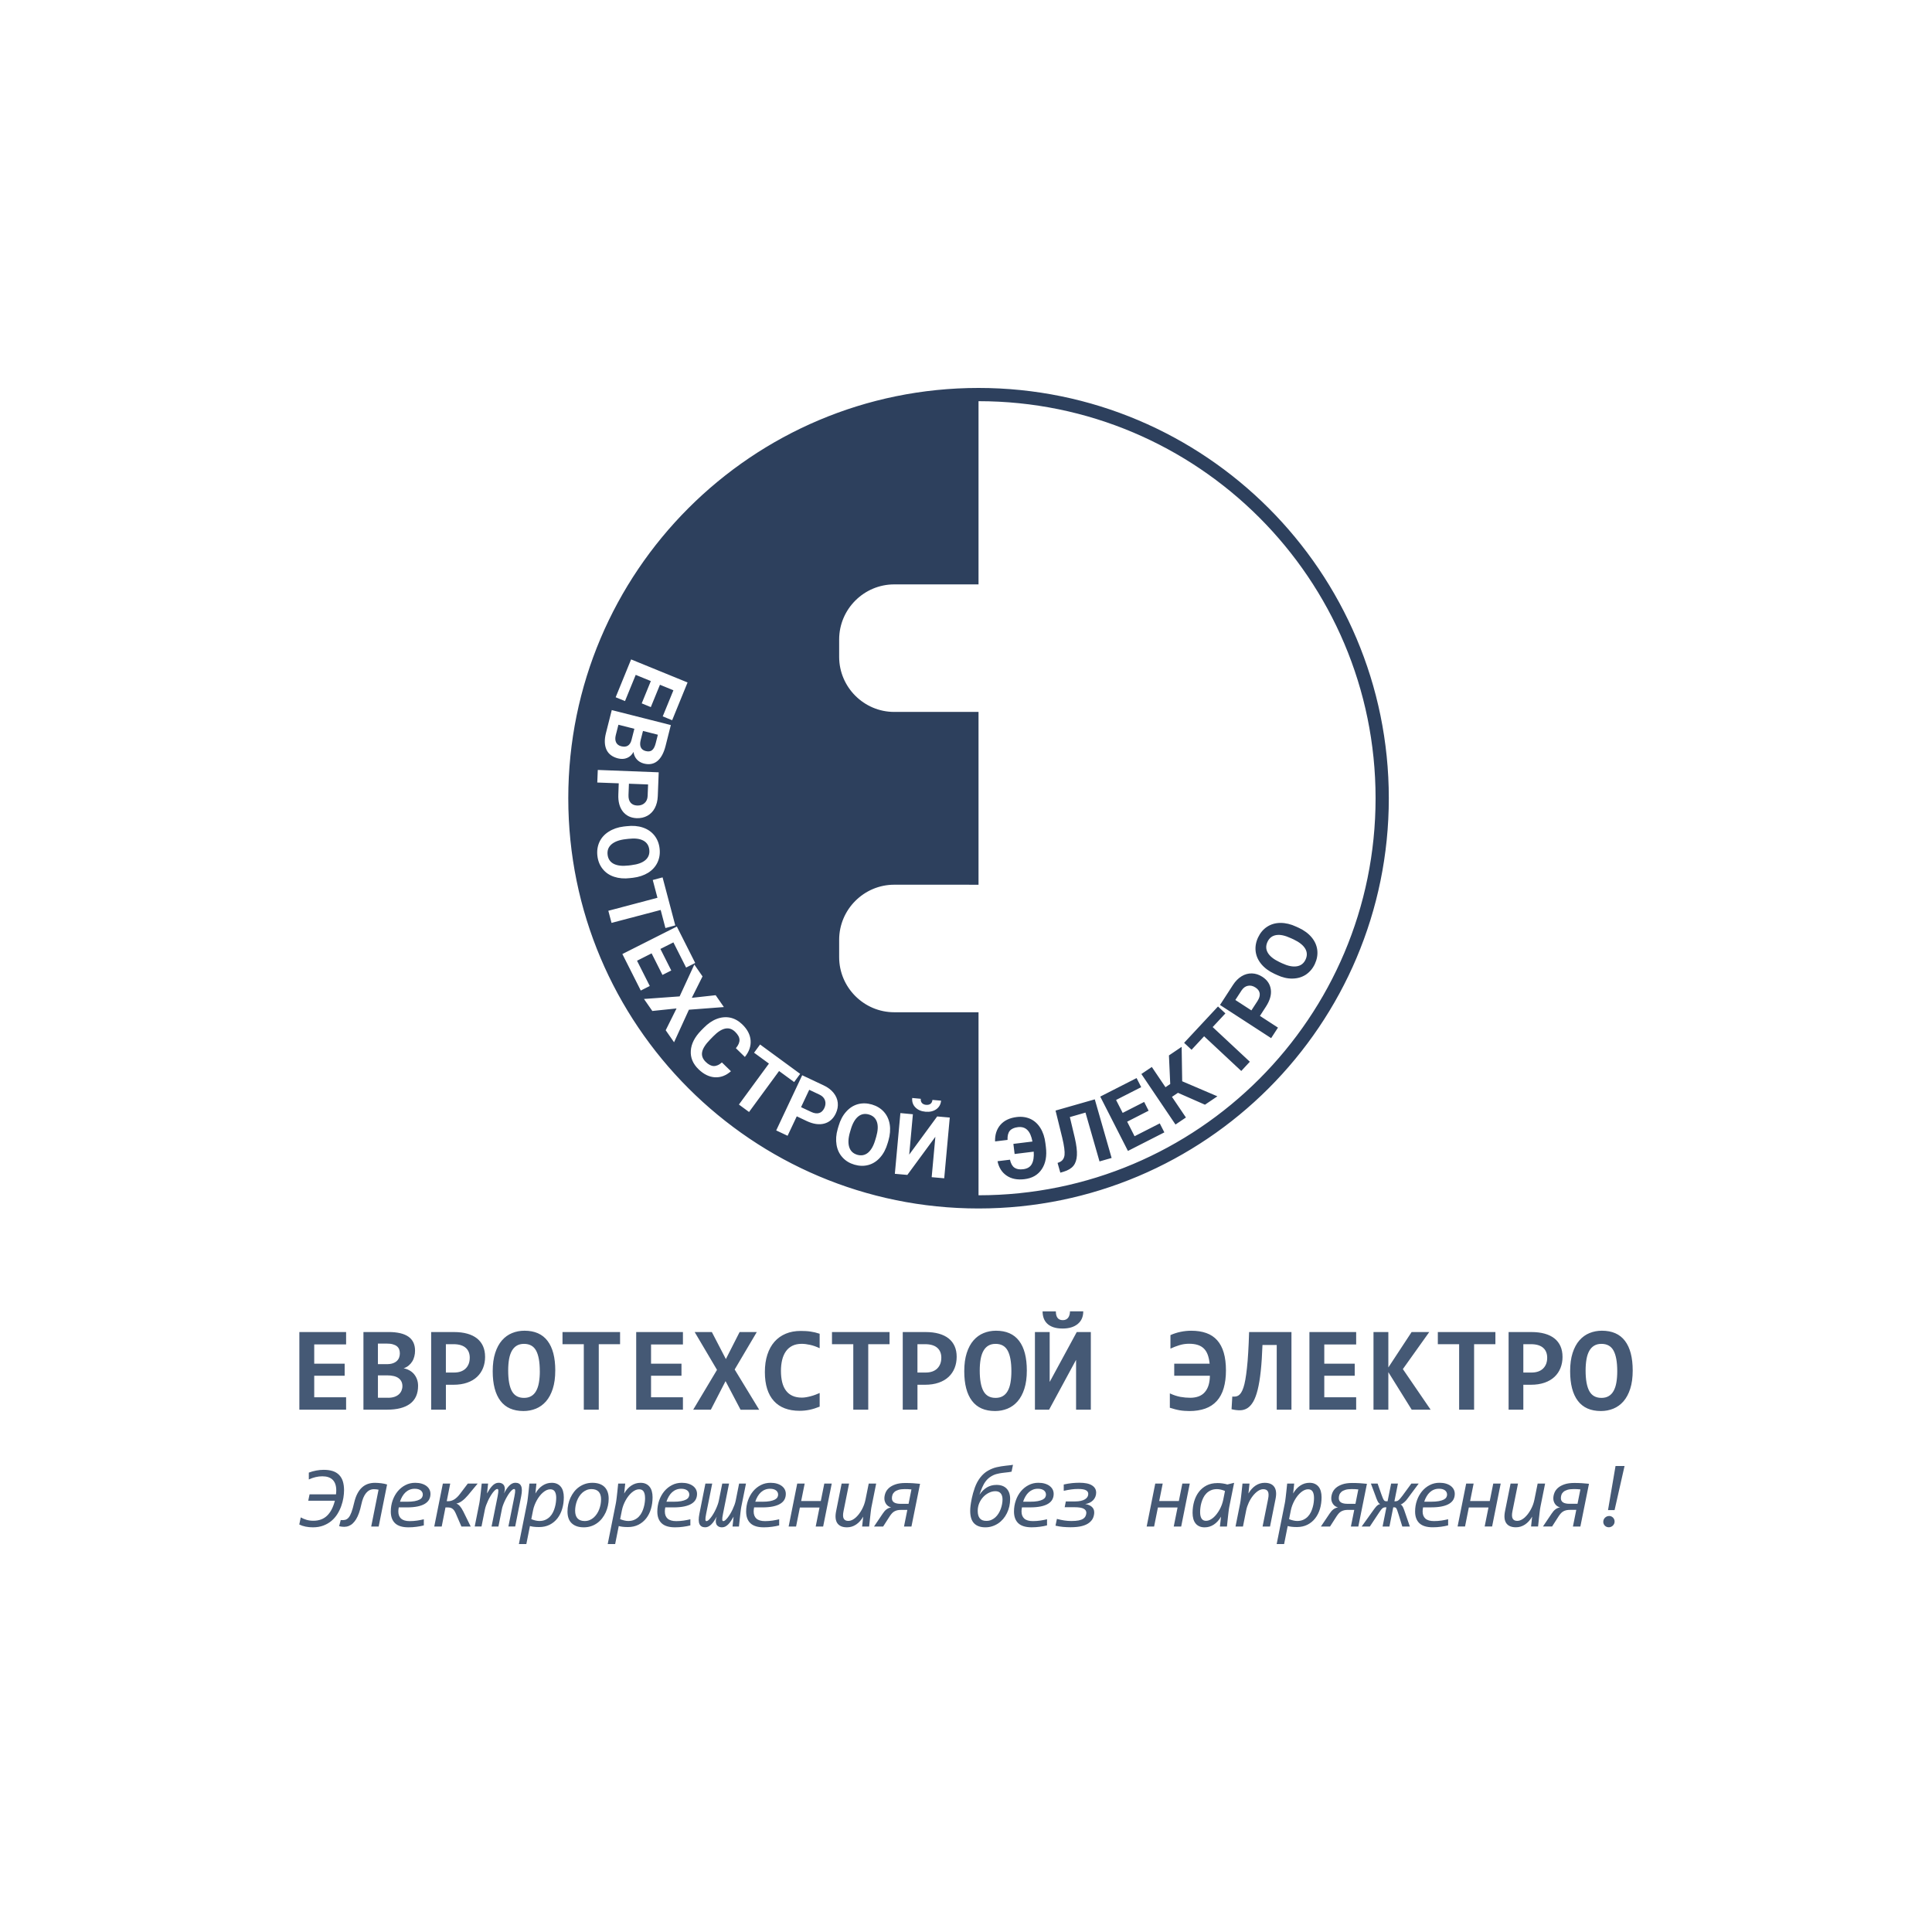<svg width="200" height="200" viewBox="0 0 200 200" fill="none" xmlns="http://www.w3.org/2000/svg">
<path fill-rule="evenodd" clip-rule="evenodd" d="M30.99 145.931V137.891H35.829V139.175H32.528V141.166H35.679V142.414H32.528V144.644H35.829V145.929H30.99V145.931ZM37.623 145.931V137.891H40.221C41.136 137.891 41.821 138.05 42.278 138.37C42.736 138.691 42.965 139.173 42.965 139.823C42.965 140.024 42.942 140.22 42.893 140.409C42.847 140.6 42.775 140.777 42.675 140.937C42.576 141.096 42.455 141.236 42.306 141.361C42.158 141.484 41.984 141.579 41.782 141.649C41.984 141.682 42.175 141.748 42.354 141.844C42.537 141.941 42.697 142.064 42.833 142.217C42.969 142.373 43.078 142.554 43.158 142.762C43.238 142.971 43.279 143.204 43.279 143.461C43.279 144.282 43.004 144.897 42.456 145.312C41.905 145.722 41.111 145.929 40.073 145.929H37.619V145.931H37.623ZM41.391 140.086C41.391 139.932 41.366 139.796 41.317 139.672C41.266 139.549 41.188 139.444 41.08 139.358C40.971 139.273 40.828 139.205 40.659 139.16C40.49 139.111 40.283 139.088 40.04 139.088H39.122V141.217H40.04C40.287 141.217 40.496 141.188 40.667 141.127C40.836 141.069 40.978 140.987 41.087 140.882C41.196 140.777 41.274 140.656 41.321 140.522C41.37 140.386 41.393 140.242 41.393 140.086H41.391ZM40.184 144.697C40.425 144.697 40.638 144.666 40.821 144.605C41.004 144.545 41.157 144.457 41.28 144.35C41.404 144.241 41.496 144.113 41.562 143.963C41.624 143.815 41.657 143.659 41.657 143.49C41.657 143.142 41.527 142.869 41.266 142.673C41.004 142.476 40.605 142.377 40.067 142.377H39.123V144.695H40.184V144.697ZM50.217 140.45C50.217 140.871 50.147 141.256 50.007 141.612C49.869 141.964 49.66 142.272 49.386 142.531C49.111 142.79 48.769 142.992 48.358 143.134C47.948 143.278 47.471 143.35 46.928 143.35H46.159V145.933H44.633V137.893H46.99C47.514 137.893 47.973 137.949 48.372 138.062C48.773 138.173 49.11 138.34 49.382 138.555C49.654 138.772 49.861 139.039 50.003 139.358C50.143 139.676 50.215 140.039 50.215 140.448L50.217 140.45ZM48.629 140.555C48.629 140.343 48.596 140.15 48.528 139.977C48.458 139.802 48.358 139.654 48.218 139.532C48.082 139.409 47.907 139.315 47.697 139.249C47.486 139.185 47.239 139.15 46.951 139.15H46.157V142.085H47.002C47.265 142.085 47.494 142.05 47.697 141.978C47.899 141.906 48.068 141.803 48.205 141.668C48.343 141.532 48.446 141.371 48.52 141.184C48.592 140.995 48.627 140.785 48.627 140.551L48.629 140.555ZM57.48 141.875C57.48 142.607 57.395 143.235 57.223 143.765C57.054 144.292 56.821 144.726 56.523 145.069C56.225 145.409 55.877 145.66 55.478 145.824C55.077 145.987 54.651 146.069 54.195 146.069C53.134 146.069 52.338 145.719 51.805 145.014C51.272 144.311 51.005 143.288 51.005 141.949C51.005 141.217 51.091 140.588 51.262 140.059C51.431 139.53 51.665 139.098 51.963 138.755C52.261 138.414 52.609 138.163 53.01 138C53.411 137.836 53.839 137.755 54.292 137.755C55.353 137.755 56.149 138.105 56.682 138.808C57.216 139.508 57.482 140.532 57.482 141.877L57.48 141.875ZM55.88 141.951C55.88 140.997 55.752 140.285 55.499 139.818C55.244 139.349 54.828 139.117 54.244 139.117C53.952 139.117 53.705 139.177 53.498 139.3C53.292 139.421 53.125 139.598 52.99 139.831C52.858 140.067 52.759 140.355 52.698 140.697C52.638 141.04 52.607 141.433 52.607 141.875C52.607 142.828 52.735 143.541 52.99 144.008C53.247 144.475 53.666 144.708 54.244 144.708C54.536 144.708 54.787 144.648 54.991 144.526C55.199 144.407 55.369 144.228 55.499 143.994C55.631 143.759 55.729 143.471 55.789 143.126C55.849 142.786 55.883 142.392 55.883 141.949L55.88 141.951ZM61.984 139.152V145.931H60.435V139.152H58.23V137.893H64.189V139.152H61.984ZM65.859 145.933V137.893H70.697V139.177H67.396V141.168H70.547V142.416H67.396V144.646H70.697V145.931H65.859V145.933ZM76.662 145.933L75.109 142.974L73.585 145.933H71.758L74.224 141.807L71.913 137.895H73.692L75.142 140.69L76.563 137.895H78.342L76.053 141.768L78.591 145.935H76.664L76.662 145.933ZM84.848 145.617C84.49 145.761 84.147 145.868 83.813 145.94C83.476 146.009 83.13 146.046 82.77 146.046C82.192 146.046 81.68 145.96 81.236 145.789C80.792 145.619 80.415 145.366 80.111 145.028C79.803 144.691 79.574 144.273 79.416 143.776C79.259 143.278 79.179 142.7 79.179 142.036C79.179 141.361 79.264 140.758 79.438 140.23C79.609 139.703 79.856 139.257 80.175 138.895C80.496 138.531 80.886 138.255 81.341 138.064C81.798 137.873 82.314 137.778 82.882 137.778C83.067 137.778 83.239 137.782 83.4 137.792C83.564 137.799 83.721 137.815 83.877 137.838C84.035 137.862 84.192 137.891 84.352 137.926C84.511 137.965 84.677 138.012 84.85 138.068V139.567C84.502 139.403 84.169 139.286 83.856 139.218C83.54 139.148 83.252 139.113 82.993 139.113C82.612 139.113 82.287 139.183 82.016 139.319C81.746 139.458 81.524 139.648 81.349 139.899C81.178 140.147 81.049 140.442 80.967 140.785C80.886 141.127 80.843 141.503 80.843 141.912C80.843 142.348 80.886 142.735 80.969 143.079C81.053 143.422 81.183 143.712 81.361 143.949C81.538 144.189 81.761 144.37 82.036 144.494C82.308 144.619 82.637 144.681 83.013 144.681C83.147 144.681 83.295 144.668 83.453 144.64C83.61 144.613 83.77 144.58 83.931 144.535C84.095 144.492 84.254 144.44 84.412 144.382C84.57 144.323 84.718 144.263 84.852 144.201V145.612L84.848 145.617ZM89.881 139.152V145.931H88.332V139.152H86.127V137.893H92.086V139.152H89.881ZM99.034 140.45C99.034 140.871 98.964 141.256 98.824 141.612C98.686 141.964 98.478 142.272 98.203 142.531C97.929 142.79 97.586 142.992 97.175 143.134C96.763 143.278 96.286 143.35 95.745 143.35H94.976V145.933H93.452V137.893H95.809C96.333 137.893 96.792 137.949 97.191 138.062C97.592 138.173 97.929 138.34 98.201 138.555C98.474 138.772 98.68 139.039 98.822 139.358C98.964 139.676 99.034 140.039 99.034 140.448V140.45ZM97.446 140.555C97.446 140.343 97.413 140.15 97.345 139.977C97.275 139.802 97.175 139.654 97.035 139.532C96.899 139.409 96.724 139.315 96.514 139.249C96.304 139.185 96.056 139.15 95.768 139.15H94.974V142.085H95.819C96.082 142.085 96.311 142.05 96.514 141.978C96.716 141.906 96.885 141.803 97.022 141.668C97.16 141.532 97.263 141.371 97.337 141.184C97.409 140.995 97.444 140.785 97.444 140.551L97.446 140.555ZM106.297 141.875C106.297 142.607 106.212 143.235 106.041 143.765C105.871 144.292 105.638 144.726 105.34 145.069C105.042 145.409 104.694 145.66 104.293 145.824C103.892 145.987 103.466 146.069 103.01 146.069C101.95 146.069 101.154 145.719 100.62 145.014C100.087 144.311 99.82 143.288 99.82 141.949C99.82 141.217 99.906 140.588 100.077 140.059C100.247 139.53 100.48 139.098 100.778 138.755C101.076 138.414 101.424 138.163 101.825 138C102.226 137.836 102.654 137.755 103.108 137.755C104.168 137.755 104.964 138.105 105.498 138.808C106.031 139.508 106.297 140.532 106.297 141.877V141.875ZM104.698 141.951C104.698 140.997 104.569 140.285 104.316 139.818C104.061 139.349 103.645 139.117 103.061 139.117C102.769 139.117 102.522 139.177 102.316 139.3C102.109 139.421 101.942 139.598 101.808 139.831C101.675 140.067 101.576 140.355 101.516 140.697C101.455 141.04 101.422 141.433 101.422 141.875C101.422 142.828 101.551 143.541 101.808 144.008C102.064 144.475 102.481 144.708 103.061 144.708C103.353 144.708 103.604 144.648 103.808 144.526C104.017 144.407 104.186 144.228 104.316 143.994C104.449 143.759 104.546 143.471 104.606 143.126C104.667 142.786 104.698 142.392 104.698 141.949V141.951ZM111.395 145.933V140.791H111.383L108.6 145.933H107.136V137.893H108.662V143.035H108.676L111.465 137.893H112.922V145.933H111.399H111.395ZM112.138 135.752C112.138 136.312 111.947 136.748 111.562 137.062C111.177 137.373 110.661 137.529 110.007 137.529C109.631 137.529 109.31 137.484 109.048 137.395C108.785 137.305 108.571 137.179 108.405 137.019C108.24 136.859 108.117 136.673 108.041 136.456C107.965 136.242 107.928 136.007 107.928 135.754H109.302C109.302 135.89 109.316 136.015 109.341 136.128C109.369 136.24 109.411 136.336 109.468 136.414C109.524 136.493 109.598 136.554 109.688 136.597C109.777 136.641 109.892 136.661 110.026 136.661C110.157 136.661 110.27 136.636 110.365 136.587C110.459 136.536 110.534 136.472 110.591 136.388C110.647 136.307 110.692 136.207 110.721 136.094C110.749 135.982 110.764 135.869 110.764 135.752H112.138ZM125.221 141.17C125.186 140.808 125.117 140.499 125.022 140.238C124.925 139.977 124.791 139.763 124.619 139.596C124.448 139.428 124.236 139.304 123.981 139.224C123.73 139.144 123.428 139.105 123.08 139.105C122.743 139.105 122.414 139.154 122.091 139.253C121.77 139.352 121.461 139.471 121.165 139.609V138.21C121.513 138.054 121.867 137.941 122.231 137.868C122.595 137.794 122.955 137.757 123.317 137.757C123.911 137.757 124.434 137.838 124.884 138C125.334 138.161 125.707 138.409 126.005 138.747C126.305 139.084 126.53 139.51 126.682 140.028C126.834 140.546 126.91 141.164 126.91 141.875C126.91 142.558 126.832 143.161 126.678 143.695C126.525 144.226 126.285 144.672 125.962 145.03C125.639 145.386 125.236 145.65 124.756 145.82C124.275 145.987 123.734 146.071 123.13 146.071C122.953 146.071 122.784 146.065 122.622 146.051C122.461 146.042 122.299 146.02 122.138 145.995C121.976 145.968 121.813 145.933 121.645 145.888C121.478 145.843 121.297 145.791 121.102 145.73V144.243C121.49 144.422 121.852 144.541 122.194 144.605C122.537 144.666 122.877 144.697 123.218 144.697C123.537 144.697 123.825 144.648 124.082 144.555C124.339 144.459 124.555 144.311 124.73 144.105C124.907 143.899 125.036 143.654 125.119 143.366C125.201 143.078 125.244 142.76 125.248 142.416H121.556V141.168H125.223L125.221 141.17ZM127.57 144.572C127.69 144.58 127.801 144.578 127.908 144.566C128.015 144.553 128.117 144.516 128.212 144.454C128.309 144.391 128.399 144.294 128.481 144.167C128.564 144.039 128.644 143.868 128.718 143.646C128.792 143.428 128.858 143.155 128.917 142.826C128.977 142.498 129.031 142.099 129.082 141.635C129.134 141.168 129.179 140.629 129.214 140.012C129.253 139.395 129.282 138.689 129.306 137.893H133.691V145.933H132.167V139.23H130.691C130.653 140.277 130.594 141.184 130.512 141.941C130.431 142.696 130.326 143.338 130.197 143.856C130.067 144.378 129.913 144.79 129.738 145.096C129.561 145.401 129.36 145.625 129.135 145.769C128.907 145.911 128.66 145.985 128.387 145.991C128.115 145.997 127.815 145.962 127.49 145.882L127.566 144.572H127.57ZM135.551 145.933V137.893H140.39V139.177H137.089V141.168H140.24V142.416H137.089V144.646H140.39V145.931H135.551V145.933ZM146.141 145.933L143.721 142.044V145.933H142.184V137.893H143.721V141.559L146.129 137.893H147.956L145.224 141.727L148.099 145.931H146.141V145.933ZM152.598 139.152V145.931H151.049V139.152H148.844V137.893H154.803V139.152H152.598ZM161.753 140.45C161.753 140.871 161.683 141.256 161.543 141.612C161.405 141.964 161.197 142.272 160.922 142.531C160.648 142.79 160.303 142.992 159.895 143.134C159.482 143.278 159.005 143.35 158.464 143.35H157.695V145.933H156.17V137.893H158.526C159.05 137.893 159.509 137.949 159.908 138.062C160.309 138.173 160.646 138.34 160.918 138.555C161.191 138.772 161.397 139.039 161.539 139.358C161.679 139.676 161.751 140.039 161.751 140.448L161.753 140.45ZM160.165 140.555C160.165 140.343 160.132 140.15 160.064 139.977C159.994 139.802 159.895 139.654 159.754 139.532C159.618 139.409 159.443 139.315 159.235 139.249C159.025 139.185 158.777 139.15 158.489 139.15H157.695V142.085H158.54C158.803 142.085 159.032 142.05 159.235 141.978C159.437 141.906 159.607 141.803 159.743 141.668C159.881 141.532 159.984 141.371 160.058 141.184C160.128 140.995 160.165 140.785 160.165 140.551V140.555ZM169.017 141.875C169.017 142.607 168.931 143.235 168.76 143.765C168.59 144.292 168.357 144.726 168.059 145.069C167.761 145.409 167.413 145.66 167.012 145.824C166.611 145.987 166.185 146.069 165.729 146.069C164.669 146.069 163.873 145.719 163.339 145.014C162.806 144.311 162.54 143.288 162.54 141.949C162.54 141.217 162.625 140.588 162.796 140.059C162.966 139.53 163.199 139.098 163.497 138.755C163.795 138.414 164.143 138.163 164.544 138C164.945 137.836 165.373 137.755 165.827 137.755C166.887 137.755 167.683 138.105 168.217 138.808C168.75 139.508 169.017 140.532 169.017 141.877V141.875ZM167.417 141.951C167.417 140.997 167.288 140.285 167.035 139.818C166.78 139.349 166.364 139.117 165.78 139.117C165.488 139.117 165.241 139.177 165.035 139.3C164.828 139.421 164.661 139.598 164.527 139.831C164.394 140.067 164.295 140.355 164.235 140.697C164.174 141.04 164.141 141.433 164.141 141.875C164.141 142.828 164.27 143.541 164.527 144.008C164.784 144.475 165.2 144.708 165.78 144.708C166.072 144.708 166.323 144.648 166.527 144.526C166.736 144.407 166.905 144.228 167.035 143.994C167.168 143.759 167.265 143.471 167.325 143.126C167.386 142.786 167.417 142.392 167.417 141.949V141.951Z" fill="#455975"/>
<path fill-rule="evenodd" clip-rule="evenodd" d="M34.782 154.696C34.799 154.554 34.809 154.414 34.809 154.28C34.809 153.801 34.686 153.439 34.443 153.194C34.2 152.948 33.841 152.826 33.37 152.826C32.909 152.826 32.442 152.935 31.969 153.153V152.444C32.22 152.349 32.475 152.277 32.734 152.23C32.993 152.18 33.252 152.156 33.511 152.156C33.859 152.156 34.166 152.197 34.429 152.279C34.69 152.359 34.914 152.493 35.097 152.676C35.28 152.861 35.412 153.089 35.494 153.355C35.575 153.622 35.616 153.927 35.616 154.27C35.616 154.509 35.593 154.77 35.548 155.052C35.502 155.335 35.429 155.619 35.326 155.905C35.225 156.189 35.093 156.463 34.929 156.728C34.764 156.993 34.563 157.226 34.322 157.433C34.083 157.637 33.803 157.8 33.481 157.923C33.16 158.046 32.798 158.108 32.389 158.108C32.123 158.108 31.868 158.083 31.629 158.034C31.387 157.985 31.173 157.913 30.982 157.816L31.134 157.08C31.321 157.185 31.518 157.269 31.728 157.331C31.938 157.394 32.175 157.427 32.442 157.427C33.022 157.427 33.493 157.254 33.855 156.907C34.217 156.563 34.489 156.045 34.665 155.356H31.909L32.047 154.694H34.785L34.782 154.696ZM39.197 158.026H38.427L39.188 154.214C39.114 154.196 39.04 154.184 38.962 154.175C38.884 154.165 38.8 154.161 38.705 154.161C38.39 154.161 38.123 154.291 37.903 154.552C37.683 154.813 37.518 155.206 37.407 155.732C37.333 156.078 37.251 156.376 37.162 156.629C37.07 156.88 36.973 157.094 36.866 157.267C36.761 157.44 36.644 157.582 36.521 157.699C36.399 157.816 36.261 157.904 36.113 157.964C35.961 158.026 35.799 158.057 35.628 158.057C35.455 158.057 35.282 158.034 35.108 157.991L35.272 157.355C35.437 157.374 35.587 157.366 35.723 157.335C35.86 157.304 35.98 157.226 36.085 157.104C36.193 156.981 36.29 156.798 36.381 156.553C36.473 156.308 36.566 155.977 36.663 155.558C36.747 155.202 36.854 154.893 36.989 154.634C37.123 154.373 37.28 154.159 37.461 153.992C37.642 153.824 37.847 153.7 38.072 153.62C38.3 153.54 38.547 153.501 38.82 153.501C38.913 153.501 39.014 153.503 39.125 153.513C39.234 153.521 39.343 153.53 39.454 153.544C39.565 153.558 39.674 153.575 39.779 153.597C39.885 153.62 39.982 153.645 40.071 153.674L39.199 158.028L39.197 158.026ZM41.28 156.049C41.266 156.125 41.255 156.199 41.247 156.267C41.239 156.335 41.235 156.401 41.235 156.467C41.235 156.788 41.332 157.036 41.523 157.209C41.716 157.378 42.014 157.466 42.414 157.466C42.675 157.466 42.932 157.446 43.189 157.409C43.444 157.368 43.674 157.326 43.874 157.275V157.909C43.652 157.968 43.403 158.016 43.127 158.051C42.852 158.09 42.572 158.108 42.288 158.108C41.661 158.108 41.2 157.968 40.902 157.689C40.605 157.409 40.455 157.004 40.455 156.477C40.455 156.07 40.519 155.685 40.645 155.325C40.772 154.965 40.947 154.651 41.171 154.379C41.397 154.11 41.661 153.894 41.971 153.737C42.28 153.577 42.615 153.499 42.979 153.499C43.228 153.499 43.452 153.528 43.648 153.587C43.845 153.645 44.011 153.727 44.147 153.83C44.281 153.933 44.386 154.054 44.456 154.194C44.528 154.336 44.561 154.484 44.561 154.648C44.561 154.862 44.517 155.05 44.427 155.224C44.336 155.393 44.191 155.541 43.997 155.663C43.8 155.786 43.547 155.879 43.236 155.946C42.926 156.012 42.551 156.045 42.111 156.045H41.274L41.28 156.049ZM42.107 155.459C42.434 155.459 42.706 155.44 42.921 155.399C43.135 155.358 43.304 155.303 43.431 155.237C43.557 155.171 43.645 155.091 43.693 155.002C43.744 154.912 43.769 154.823 43.769 154.725C43.769 154.644 43.754 154.566 43.721 154.492C43.687 154.418 43.637 154.354 43.569 154.297C43.499 154.241 43.411 154.198 43.308 154.165C43.203 154.134 43.08 154.116 42.938 154.116C42.745 154.116 42.57 154.147 42.413 154.212C42.255 154.274 42.113 154.365 41.986 154.48C41.858 154.597 41.747 154.739 41.65 154.904C41.552 155.068 41.469 155.253 41.403 155.457H42.113V155.459H42.107ZM47.239 155.646C47.37 155.695 47.49 155.78 47.601 155.905C47.714 156.031 47.837 156.22 47.965 156.475L48.728 158.026H47.767L47.185 156.681C47.126 156.545 47.066 156.436 47.004 156.352C46.941 156.271 46.875 156.206 46.805 156.162C46.737 156.115 46.661 156.084 46.58 156.07C46.498 156.057 46.408 156.047 46.311 156.047H46.116L45.725 158.026H44.954L45.844 153.581H46.607L46.245 155.405H46.4C46.62 155.405 46.833 155.34 47.035 155.214C47.235 155.085 47.422 154.906 47.595 154.677L48.426 153.581H49.446L48.438 154.795C48.341 154.91 48.24 155.017 48.138 155.117C48.033 155.216 47.932 155.303 47.831 155.377C47.728 155.453 47.627 155.514 47.527 155.558C47.426 155.605 47.331 155.632 47.239 155.644V155.646ZM52.628 158.026L53.251 154.916C53.282 154.755 53.306 154.622 53.317 154.523C53.329 154.422 53.333 154.344 53.329 154.287C53.325 154.231 53.313 154.192 53.294 154.173C53.275 154.153 53.249 154.142 53.216 154.142C53.158 154.142 53.09 154.175 53.01 154.243C52.93 154.311 52.85 154.402 52.765 154.511C52.679 154.624 52.591 154.753 52.508 154.901C52.422 155.047 52.34 155.196 52.266 155.356C52.19 155.514 52.126 155.671 52.07 155.825C52.011 155.981 51.972 156.125 51.951 156.257L51.597 158.024H50.886L51.511 154.914C51.542 154.753 51.566 154.62 51.575 154.521C51.587 154.42 51.591 154.342 51.587 154.286C51.583 154.229 51.572 154.19 51.55 154.171C51.533 154.151 51.505 154.14 51.472 154.14C51.414 154.14 51.346 154.173 51.266 154.241C51.186 154.309 51.106 154.4 51.019 154.509C50.933 154.622 50.847 154.751 50.76 154.899C50.672 155.045 50.593 155.194 50.519 155.354C50.445 155.512 50.38 155.669 50.324 155.823C50.268 155.977 50.227 156.123 50.199 156.255L49.845 158.022H49.141L49.62 155.617C49.631 155.56 49.645 155.486 49.657 155.395C49.67 155.303 49.688 155.181 49.707 155.025C49.725 154.871 49.748 154.677 49.775 154.441C49.802 154.206 49.834 153.918 49.867 153.577H50.528L50.417 154.603C50.499 154.453 50.585 154.313 50.674 154.178C50.762 154.046 50.853 153.927 50.951 153.826C51.046 153.723 51.149 153.643 51.258 153.583C51.369 153.525 51.486 153.495 51.608 153.495C51.758 153.495 51.883 153.525 51.982 153.583C52.081 153.641 52.155 153.723 52.2 153.822C52.245 153.924 52.264 154.04 52.261 154.175C52.255 154.309 52.222 154.453 52.161 154.601C52.245 154.451 52.329 154.311 52.416 154.177C52.502 154.044 52.595 153.925 52.691 153.824C52.788 153.721 52.889 153.641 52.998 153.583C53.107 153.525 53.224 153.495 53.348 153.495C53.644 153.495 53.843 153.606 53.944 153.83C54.047 154.054 54.049 154.402 53.956 154.873L53.333 158.022H52.623V158.02L52.628 158.026ZM55.81 158.081C55.596 158.081 55.413 158.071 55.267 158.053C55.121 158.038 54.985 158.011 54.859 157.974L54.487 159.84H53.716L54.559 155.619C54.571 155.562 54.584 155.49 54.598 155.399C54.611 155.307 54.627 155.185 54.647 155.029C54.666 154.875 54.687 154.681 54.713 154.445C54.738 154.21 54.769 153.922 54.804 153.581H55.532L55.425 154.607C55.629 154.249 55.877 153.974 56.167 153.785C56.455 153.595 56.772 153.499 57.114 153.499C57.328 153.499 57.511 153.534 57.669 153.608C57.825 153.68 57.955 153.781 58.06 153.912C58.163 154.04 58.239 154.198 58.29 154.383C58.34 154.568 58.366 154.772 58.366 154.996C58.366 155.422 58.309 155.821 58.198 156.195C58.087 156.568 57.924 156.895 57.708 157.174C57.492 157.452 57.225 157.674 56.908 157.837C56.591 157.999 56.225 158.081 55.814 158.081H55.81ZM57.58 155.066C57.58 154.78 57.531 154.562 57.435 154.404C57.338 154.249 57.182 154.171 56.963 154.171C56.836 154.171 56.71 154.202 56.581 154.258C56.455 154.317 56.33 154.398 56.209 154.502C56.089 154.605 55.972 154.727 55.863 154.867C55.754 155.008 55.655 155.157 55.567 155.319C55.478 155.479 55.402 155.646 55.334 155.821C55.267 155.996 55.217 156.169 55.182 156.345L54.999 157.261C55.137 157.32 55.281 157.366 55.427 157.399C55.575 157.435 55.711 157.452 55.836 157.452C56.077 157.452 56.289 157.411 56.468 157.327C56.649 157.244 56.803 157.137 56.931 157.002C57.06 156.87 57.167 156.716 57.249 156.545C57.332 156.376 57.397 156.201 57.445 156.022C57.496 155.844 57.529 155.673 57.548 155.506C57.568 155.338 57.578 155.189 57.578 155.06L57.58 155.066ZM60.437 158.108C59.905 158.108 59.491 157.972 59.193 157.697C58.895 157.425 58.747 157.014 58.747 156.467C58.747 156.222 58.773 155.979 58.825 155.739C58.876 155.498 58.954 155.268 59.053 155.047C59.154 154.829 59.279 154.622 59.426 154.431C59.572 154.243 59.744 154.079 59.936 153.941C60.129 153.803 60.341 153.694 60.571 153.616C60.803 153.538 61.056 153.499 61.326 153.499C61.593 153.499 61.83 153.534 62.038 153.604C62.245 153.674 62.422 153.778 62.564 153.914C62.708 154.052 62.817 154.223 62.895 154.428C62.971 154.634 63.01 154.873 63.01 155.144C63.01 155.385 62.984 155.628 62.932 155.868C62.881 156.109 62.803 156.339 62.704 156.561C62.603 156.779 62.478 156.985 62.332 157.176C62.184 157.364 62.015 157.528 61.824 157.666C61.633 157.806 61.421 157.915 61.188 157.991C60.954 158.069 60.705 158.108 60.435 158.108H60.437ZM62.223 155.22C62.223 154.862 62.139 154.595 61.97 154.418C61.803 154.241 61.556 154.151 61.235 154.151C61.052 154.151 60.882 154.182 60.725 154.247C60.569 154.311 60.429 154.398 60.302 154.507C60.178 154.618 60.065 154.747 59.969 154.893C59.872 155.039 59.794 155.192 59.73 155.36C59.668 155.523 59.619 155.695 59.586 155.87C59.555 156.047 59.537 156.216 59.537 156.384C59.537 156.74 59.623 157.006 59.79 157.187C59.958 157.366 60.205 157.456 60.526 157.456C60.713 157.456 60.882 157.423 61.036 157.361C61.192 157.296 61.332 157.209 61.456 157.1C61.581 156.989 61.694 156.86 61.789 156.714C61.886 156.568 61.966 156.413 62.029 156.247C62.091 156.082 62.139 155.911 62.173 155.735C62.204 155.56 62.221 155.389 62.221 155.222L62.223 155.22ZM65.006 158.081C64.792 158.081 64.609 158.071 64.463 158.053C64.317 158.038 64.181 158.011 64.053 157.974L63.681 159.84H62.91L63.753 155.619C63.765 155.562 63.778 155.49 63.79 155.399C63.804 155.307 63.819 155.185 63.839 155.029C63.858 154.875 63.88 154.681 63.905 154.445C63.93 154.21 63.961 153.922 63.994 153.581H64.722L64.615 154.607C64.82 154.249 65.067 153.974 65.357 153.785C65.647 153.595 65.962 153.499 66.305 153.499C66.519 153.499 66.703 153.534 66.859 153.608C67.015 153.68 67.145 153.781 67.248 153.912C67.352 154.04 67.429 154.198 67.478 154.383C67.529 154.568 67.554 154.772 67.554 154.996C67.554 155.422 67.498 155.821 67.388 156.195C67.278 156.568 67.114 156.895 66.898 157.174C66.682 157.452 66.415 157.674 66.098 157.837C65.779 157.999 65.415 158.081 65.004 158.081H65.006ZM66.775 155.066C66.775 154.78 66.727 154.562 66.631 154.404C66.534 154.249 66.378 154.171 66.159 154.171C66.032 154.171 65.906 154.202 65.777 154.258C65.65 154.317 65.526 154.398 65.405 154.502C65.285 154.605 65.168 154.727 65.059 154.867C64.95 155.008 64.851 155.157 64.763 155.319C64.674 155.479 64.598 155.646 64.531 155.821C64.465 155.996 64.415 156.169 64.38 156.345L64.197 157.261C64.337 157.32 64.479 157.366 64.627 157.399C64.775 157.435 64.911 157.452 65.035 157.452C65.277 157.452 65.489 157.411 65.67 157.327C65.851 157.244 66.005 157.137 66.133 157.002C66.262 156.87 66.369 156.716 66.45 156.545C66.534 156.376 66.598 156.201 66.647 156.022C66.698 155.844 66.731 155.673 66.75 155.506C66.77 155.338 66.779 155.189 66.779 155.06L66.775 155.066ZM68.868 156.049C68.854 156.125 68.842 156.199 68.835 156.267C68.827 156.335 68.825 156.401 68.825 156.467C68.825 156.788 68.922 157.036 69.113 157.209C69.305 157.378 69.603 157.466 70.006 157.466C70.267 157.466 70.524 157.446 70.781 157.409C71.036 157.368 71.265 157.326 71.466 157.275V157.909C71.246 157.968 70.995 158.016 70.719 158.051C70.444 158.09 70.164 158.108 69.88 158.108C69.255 158.108 68.792 157.968 68.494 157.689C68.196 157.409 68.046 157.004 68.046 156.477C68.046 156.07 68.111 155.685 68.237 155.325C68.364 154.965 68.541 154.651 68.764 154.379C68.99 154.11 69.257 153.894 69.564 153.737C69.872 153.577 70.209 153.499 70.573 153.499C70.822 153.499 71.046 153.528 71.242 153.587C71.439 153.645 71.604 153.727 71.742 153.83C71.876 153.933 71.982 154.054 72.052 154.194C72.122 154.334 72.157 154.484 72.157 154.648C72.157 154.862 72.112 155.05 72.022 155.224C71.933 155.393 71.789 155.541 71.592 155.663C71.396 155.786 71.143 155.879 70.831 155.946C70.522 156.012 70.146 156.045 69.707 156.045H68.871L68.868 156.049ZM69.693 155.459C70.022 155.459 70.292 155.44 70.506 155.399C70.721 155.358 70.89 155.303 71.016 155.237C71.143 155.171 71.23 155.091 71.279 155.002C71.33 154.914 71.355 154.823 71.355 154.725C71.355 154.644 71.339 154.566 71.306 154.492C71.273 154.418 71.223 154.354 71.154 154.297C71.084 154.241 70.997 154.198 70.894 154.165C70.789 154.134 70.666 154.116 70.524 154.116C70.331 154.116 70.156 154.147 69.998 154.212C69.841 154.274 69.699 154.365 69.572 154.48C69.444 154.597 69.333 154.739 69.236 154.904C69.138 155.068 69.055 155.253 68.988 155.457H69.699V155.459H69.693ZM73.727 153.581L73.103 156.695C73.07 156.855 73.046 156.985 73.037 157.084C73.025 157.185 73.021 157.263 73.025 157.32C73.029 157.376 73.04 157.415 73.062 157.436C73.079 157.456 73.106 157.466 73.138 157.466C73.196 157.466 73.266 157.433 73.344 157.364C73.422 157.296 73.504 157.205 73.591 157.094C73.677 156.981 73.764 156.853 73.852 156.707C73.938 156.561 74.019 156.409 74.091 156.253C74.165 156.096 74.231 155.94 74.286 155.786C74.344 155.63 74.385 155.486 74.412 155.352L74.767 153.581H75.471L74.847 156.695C74.813 156.855 74.792 156.985 74.78 157.084C74.769 157.185 74.765 157.263 74.769 157.32C74.772 157.376 74.784 157.415 74.806 157.436C74.825 157.456 74.85 157.466 74.883 157.466C74.942 157.466 75.012 157.433 75.09 157.364C75.169 157.296 75.251 157.205 75.337 157.094C75.422 156.981 75.51 156.853 75.598 156.707C75.685 156.561 75.765 156.409 75.839 156.253C75.911 156.096 75.977 155.94 76.034 155.786C76.09 155.63 76.131 155.486 76.158 155.352L76.512 153.581H77.223L76.738 155.985C76.727 156.041 76.715 156.115 76.701 156.206C76.688 156.298 76.672 156.422 76.654 156.576C76.637 156.73 76.614 156.925 76.588 157.162C76.561 157.398 76.53 157.686 76.495 158.026H75.831L75.942 157.004C75.856 157.154 75.771 157.294 75.683 157.429C75.596 157.561 75.504 157.678 75.409 157.779C75.312 157.88 75.21 157.96 75.103 158.018C74.994 158.077 74.879 158.108 74.753 158.108C74.601 158.108 74.473 158.079 74.376 158.02C74.276 157.962 74.202 157.882 74.157 157.783C74.113 157.682 74.093 157.565 74.099 157.431C74.107 157.296 74.14 157.15 74.198 157.002C74.113 157.152 74.025 157.292 73.938 157.427C73.852 157.559 73.758 157.676 73.663 157.777C73.566 157.878 73.465 157.958 73.356 158.016C73.247 158.075 73.13 158.106 73.005 158.106C72.71 158.106 72.513 157.993 72.41 157.769C72.309 157.545 72.305 157.197 72.398 156.726L73.023 153.579H73.733V153.581H73.727ZM78.064 156.049C78.05 156.125 78.038 156.199 78.031 156.267C78.023 156.335 78.019 156.401 78.019 156.467C78.019 156.788 78.116 157.036 78.307 157.209C78.499 157.378 78.797 157.466 79.2 157.466C79.461 157.466 79.718 157.446 79.975 157.409C80.23 157.368 80.459 157.326 80.66 157.275V157.909C80.438 157.968 80.189 158.016 79.912 158.051C79.638 158.09 79.358 158.108 79.074 158.108C78.447 158.108 77.984 157.968 77.688 157.689C77.39 157.409 77.24 157.004 77.24 156.477C77.24 156.07 77.305 155.685 77.431 155.325C77.558 154.965 77.735 154.651 77.957 154.379C78.182 154.11 78.449 153.894 78.756 153.737C79.064 153.577 79.401 153.499 79.765 153.499C80.014 153.499 80.237 153.528 80.434 153.587C80.631 153.645 80.796 153.727 80.932 153.83C81.067 153.933 81.172 154.054 81.242 154.194C81.312 154.336 81.347 154.484 81.347 154.648C81.347 154.862 81.302 155.05 81.213 155.224C81.123 155.393 80.979 155.541 80.782 155.663C80.586 155.786 80.333 155.879 80.022 155.946C79.712 156.012 79.336 156.045 78.897 156.045H78.062L78.064 156.049ZM78.889 155.459C79.216 155.459 79.488 155.44 79.702 155.399C79.916 155.358 80.086 155.303 80.212 155.237C80.337 155.171 80.426 155.091 80.475 155.002C80.525 154.914 80.551 154.823 80.551 154.725C80.551 154.644 80.535 154.566 80.502 154.492C80.469 154.418 80.418 154.354 80.35 154.297C80.28 154.241 80.193 154.198 80.09 154.165C79.983 154.134 79.86 154.116 79.72 154.116C79.529 154.116 79.352 154.147 79.194 154.212C79.037 154.274 78.895 154.365 78.768 154.48C78.64 154.597 78.529 154.739 78.431 154.904C78.334 155.068 78.252 155.253 78.184 155.457H78.893V155.459H78.889ZM85.212 158.026H84.441L84.836 156.057H82.803L82.409 158.026H81.639L82.528 153.581H83.299L82.937 155.387H84.969L85.331 153.581H86.102L85.212 158.026ZM90.216 155.985C90.204 156.041 90.191 156.115 90.179 156.206C90.165 156.298 90.15 156.422 90.132 156.576C90.115 156.73 90.091 156.925 90.066 157.162C90.039 157.398 90.007 157.686 89.972 158.026H89.247L89.358 157.004C89.153 157.359 88.908 157.631 88.62 157.822C88.332 158.013 88.02 158.108 87.68 158.108C87.211 158.108 86.878 157.966 86.681 157.682C86.487 157.398 86.444 156.983 86.555 156.432L87.125 153.581H87.896L87.324 156.422C87.25 156.781 87.254 157.039 87.339 157.201C87.423 157.363 87.586 157.444 87.824 157.444C87.95 157.444 88.077 157.413 88.201 157.355C88.328 157.296 88.449 157.215 88.569 157.111C88.688 157.006 88.803 156.884 88.912 156.744C89.019 156.603 89.118 156.452 89.208 156.29C89.297 156.129 89.375 155.959 89.441 155.784C89.505 155.607 89.556 155.432 89.591 155.259L89.93 153.581H90.7L90.218 155.985H90.216ZM91.378 156.691C91.495 156.508 91.621 156.364 91.755 156.261C91.889 156.156 92.053 156.082 92.246 156.043C92.131 156.016 92.03 155.973 91.942 155.909C91.856 155.846 91.782 155.772 91.726 155.689C91.668 155.601 91.625 155.512 91.594 155.414C91.564 155.319 91.551 155.22 91.551 155.117C91.551 154.93 91.588 154.741 91.66 154.552C91.732 154.361 91.853 154.19 92.02 154.038C92.189 153.887 92.413 153.762 92.691 153.665C92.97 153.567 93.316 153.519 93.731 153.519C93.999 153.519 94.262 153.526 94.515 153.542C94.77 153.56 95.013 153.579 95.243 153.604L94.352 158.028H93.581L93.927 156.304H93.297C93.149 156.304 93.018 156.315 92.907 156.339C92.794 156.364 92.693 156.401 92.6 156.452C92.505 156.504 92.419 156.57 92.343 156.652C92.265 156.736 92.189 156.835 92.111 156.952L91.422 158.026H90.478L91.378 156.689V156.691ZM92.329 155.083C92.329 155.286 92.405 155.436 92.557 155.531C92.709 155.626 92.931 155.675 93.225 155.675H94.054L94.352 154.186C94.225 154.173 94.106 154.163 93.997 154.157C93.888 154.153 93.773 154.151 93.653 154.151C93.39 154.151 93.174 154.178 93.003 154.231C92.834 154.284 92.697 154.354 92.598 154.441C92.501 154.529 92.431 154.628 92.392 154.739C92.351 154.85 92.331 154.965 92.331 155.082L92.329 155.083ZM101.385 154.741C101.617 154.406 101.876 154.151 102.162 153.978C102.452 153.805 102.783 153.717 103.16 153.717C103.614 153.717 103.962 153.846 104.205 154.101C104.447 154.356 104.569 154.712 104.569 155.167C104.569 155.436 104.54 155.697 104.484 155.946C104.425 156.195 104.343 156.43 104.236 156.646C104.129 156.864 103.997 157.063 103.845 157.244C103.691 157.423 103.518 157.579 103.328 157.705C103.137 157.832 102.93 157.931 102.709 158.001C102.487 158.073 102.251 158.108 102.002 158.108C101.494 158.108 101.107 157.97 100.838 157.695C100.57 157.423 100.435 156.991 100.435 156.401C100.435 156.241 100.447 156.072 100.467 155.891C100.486 155.708 100.531 155.447 100.601 155.101C100.671 154.757 100.776 154.387 100.916 153.992C101.058 153.597 101.247 153.248 101.482 152.945C101.718 152.643 101.985 152.405 102.284 152.24C102.584 152.071 102.882 151.952 103.178 151.884C103.473 151.816 103.797 151.765 104.149 151.726C104.501 151.691 104.739 151.66 104.863 151.637L104.717 152.347C104.631 152.369 104.534 152.386 104.425 152.398C104.316 152.409 104.201 152.423 104.085 152.437C103.966 152.45 103.839 152.466 103.703 152.483C103.567 152.499 103.394 152.534 103.183 152.586C102.971 152.637 102.767 152.729 102.565 152.857C102.364 152.984 102.191 153.143 102.047 153.332C101.901 153.523 101.778 153.739 101.679 153.976C101.576 154.215 101.481 154.47 101.389 154.743L101.385 154.741ZM103.781 155.22C103.781 154.951 103.719 154.741 103.594 154.593C103.472 154.443 103.287 154.369 103.039 154.369C102.821 154.369 102.604 154.42 102.387 154.525C102.17 154.628 101.973 154.77 101.8 154.951C101.627 155.134 101.484 155.348 101.375 155.597C101.268 155.846 101.214 156.119 101.214 156.411C101.214 156.742 101.284 156.997 101.428 157.176C101.572 157.353 101.796 157.442 102.105 157.442C102.294 157.442 102.467 157.409 102.621 157.343C102.777 157.275 102.917 157.185 103.039 157.073C103.164 156.96 103.273 156.827 103.366 156.677C103.458 156.53 103.536 156.372 103.596 156.206C103.656 156.041 103.703 155.874 103.734 155.704C103.767 155.533 103.781 155.372 103.781 155.218V155.22ZM105.791 156.047C105.778 156.123 105.766 156.197 105.758 156.265C105.751 156.333 105.747 156.399 105.747 156.465C105.747 156.786 105.844 157.034 106.035 157.207C106.227 157.376 106.525 157.464 106.928 157.464C107.189 157.464 107.446 157.444 107.703 157.407C107.958 157.366 108.187 157.324 108.388 157.273V157.907C108.166 157.966 107.917 158.014 107.64 158.05C107.366 158.088 107.086 158.106 106.802 158.106C106.175 158.106 105.712 157.966 105.416 157.688C105.118 157.407 104.968 157.002 104.968 156.475C104.968 156.068 105.032 155.683 105.159 155.323C105.285 154.963 105.461 154.649 105.684 154.377C105.91 154.108 106.177 153.892 106.484 153.735C106.792 153.575 107.128 153.497 107.492 153.497C107.742 153.497 107.965 153.527 108.162 153.585C108.359 153.643 108.524 153.725 108.66 153.828C108.794 153.931 108.9 154.052 108.97 154.192C109.04 154.334 109.075 154.482 109.075 154.646C109.075 154.86 109.03 155.048 108.94 155.222C108.851 155.391 108.707 155.539 108.51 155.662C108.314 155.784 108.061 155.878 107.749 155.944C107.44 156.01 107.064 156.043 106.624 156.043H105.789L105.791 156.047ZM106.617 155.457C106.944 155.457 107.216 155.438 107.43 155.397C107.644 155.356 107.814 155.301 107.94 155.235C108.065 155.169 108.154 155.089 108.203 155C108.253 154.912 108.279 154.821 108.279 154.723C108.279 154.642 108.261 154.564 108.23 154.49C108.197 154.416 108.146 154.352 108.078 154.295C108.008 154.239 107.921 154.196 107.817 154.163C107.71 154.132 107.59 154.114 107.448 154.114C107.257 154.114 107.08 154.145 106.922 154.21C106.765 154.272 106.622 154.363 106.496 154.478C106.368 154.595 106.257 154.737 106.159 154.902C106.062 155.066 105.98 155.251 105.912 155.455H106.621V155.457H106.617ZM109.411 157.236C109.672 157.306 109.925 157.361 110.174 157.398C110.423 157.436 110.665 157.454 110.896 157.454C111.208 157.454 111.463 157.435 111.659 157.396C111.856 157.355 112.012 157.298 112.126 157.222C112.241 157.146 112.325 157.053 112.377 156.94C112.43 156.829 112.457 156.714 112.457 156.6C112.457 156.417 112.362 156.275 112.171 156.175C111.98 156.076 111.665 156.027 111.225 156.027H110.215L110.334 155.428H111.286C111.509 155.428 111.708 155.409 111.879 155.372C112.05 155.335 112.195 155.28 112.311 155.21C112.426 155.14 112.512 155.056 112.57 154.963C112.629 154.867 112.656 154.762 112.656 154.648C112.656 154.574 112.64 154.507 112.605 154.445C112.572 154.383 112.516 154.33 112.436 154.282C112.356 154.233 112.249 154.196 112.113 154.173C111.977 154.149 111.805 154.138 111.595 154.138C111.478 154.138 111.36 154.142 111.245 154.149C111.13 154.157 111.013 154.169 110.894 154.186C110.776 154.2 110.651 154.221 110.523 154.245C110.394 154.268 110.26 154.295 110.118 154.328V153.674C110.427 153.606 110.711 153.56 110.972 153.532C111.233 153.507 111.49 153.493 111.743 153.493C112.323 153.493 112.755 153.583 113.041 153.766C113.331 153.947 113.473 154.198 113.473 154.517C113.473 154.665 113.448 154.805 113.395 154.936C113.345 155.066 113.269 155.185 113.172 155.29C113.074 155.395 112.955 155.481 112.815 155.553C112.675 155.625 112.518 155.671 112.34 155.698C112.475 155.72 112.601 155.753 112.716 155.8C112.831 155.844 112.93 155.905 113.012 155.975C113.096 156.045 113.158 156.129 113.205 156.226C113.249 156.323 113.273 156.434 113.273 156.557C113.273 156.736 113.238 156.915 113.168 157.1C113.098 157.285 112.967 157.454 112.778 157.612C112.59 157.767 112.337 157.888 112.021 157.972C111.706 158.057 111.299 158.1 110.803 158.1C110.546 158.1 110.293 158.086 110.042 158.065C109.793 158.042 109.534 158.001 109.265 157.937L109.413 157.228L109.411 157.236ZM122.276 158.024H121.505L121.9 156.055H119.867L119.473 158.024H118.703L119.592 153.579H120.363L120.001 155.385H122.033L122.395 153.579H123.165L122.276 158.024Z" fill="#455975"/>
<path fill-rule="evenodd" clip-rule="evenodd" d="M126.007 153.525C126.199 153.525 126.382 153.537 126.555 153.564C126.729 153.587 126.896 153.624 127.056 153.673L127.756 153.5L127.256 155.985C127.244 156.041 127.231 156.115 127.217 156.207C127.203 156.298 127.188 156.421 127.17 156.577C127.155 156.73 127.131 156.925 127.104 157.161C127.079 157.398 127.046 157.684 127.013 158.029H126.285L126.398 157.005C126.193 157.359 125.946 157.633 125.654 157.824C125.364 158.015 125.047 158.11 124.708 158.11C124.494 158.11 124.311 158.075 124.152 158.003C123.994 157.931 123.862 157.83 123.761 157.7C123.657 157.569 123.58 157.412 123.531 157.229C123.48 157.046 123.455 156.839 123.455 156.616C123.455 156.191 123.512 155.792 123.621 155.419C123.731 155.045 123.893 154.718 124.109 154.438C124.325 154.156 124.592 153.936 124.909 153.772C125.226 153.611 125.592 153.529 126.005 153.529L126.007 153.525ZM124.236 156.536C124.236 156.818 124.284 157.036 124.381 157.196C124.479 157.355 124.636 157.435 124.854 157.435C124.981 157.435 125.109 157.406 125.234 157.347C125.36 157.289 125.485 157.207 125.606 157.104C125.726 157.001 125.841 156.878 125.948 156.738C126.057 156.598 126.154 156.448 126.246 156.287C126.335 156.125 126.411 155.96 126.478 155.781C126.542 155.606 126.592 155.43 126.629 155.257L126.81 154.344C126.672 154.286 126.528 154.237 126.382 154.204C126.238 154.169 126.102 154.154 125.979 154.154C125.738 154.154 125.526 154.195 125.345 154.278C125.166 154.362 125.008 154.467 124.88 154.601C124.751 154.734 124.644 154.885 124.562 155.055C124.479 155.226 124.415 155.399 124.364 155.576C124.315 155.753 124.282 155.925 124.263 156.094C124.243 156.261 124.236 156.411 124.236 156.538V156.536ZM128.379 155.621C128.393 155.565 128.402 155.491 128.418 155.399C128.432 155.308 128.447 155.185 128.465 155.029C128.482 154.876 128.504 154.681 128.531 154.446C128.556 154.212 128.589 153.922 128.622 153.581H129.348L129.237 154.607C129.444 154.251 129.691 153.975 129.979 153.786C130.267 153.595 130.578 153.5 130.917 153.5C131.386 153.5 131.719 153.642 131.915 153.926C132.112 154.21 132.155 154.627 132.042 155.179L131.472 158.027H130.701L131.271 155.187C131.345 154.827 131.339 154.566 131.257 154.405C131.172 154.243 131.012 154.161 130.777 154.161C130.588 154.161 130.399 154.226 130.212 154.356C130.026 154.486 129.848 154.656 129.687 154.864C129.525 155.072 129.383 155.306 129.265 155.567C129.146 155.827 129.058 156.086 129.006 156.347L128.671 158.027H127.9L128.381 155.623L128.379 155.621ZM134.257 158.079C134.043 158.079 133.862 158.069 133.714 158.052C133.568 158.036 133.431 158.009 133.303 157.972L132.931 159.839H132.161L133.003 155.617C133.017 155.561 133.027 155.489 133.042 155.397C133.056 155.306 133.071 155.183 133.091 155.027C133.11 154.874 133.132 154.679 133.157 154.444C133.182 154.208 133.213 153.92 133.248 153.579H133.974L133.867 154.605C134.072 154.247 134.317 153.973 134.609 153.784C134.899 153.593 135.216 153.498 135.557 153.498C135.771 153.498 135.956 153.533 136.111 153.607C136.267 153.679 136.397 153.78 136.503 153.91C136.606 154.039 136.682 154.196 136.732 154.381C136.783 154.566 136.808 154.771 136.808 154.994C136.808 155.421 136.752 155.82 136.643 156.193C136.532 156.567 136.368 156.894 136.152 157.172C135.936 157.451 135.67 157.672 135.352 157.836C135.033 157.997 134.669 158.079 134.259 158.079H134.257ZM136.026 155.064C136.026 154.778 135.977 154.56 135.882 154.403C135.784 154.247 135.629 154.169 135.409 154.169C135.282 154.169 135.156 154.2 135.027 154.257C134.901 154.315 134.776 154.397 134.656 154.5C134.535 154.603 134.418 154.726 134.309 154.866C134.2 155.006 134.101 155.156 134.013 155.317C133.926 155.477 133.848 155.644 133.78 155.82C133.714 155.995 133.663 156.168 133.628 156.343L133.445 157.26C133.583 157.318 133.727 157.365 133.875 157.398C134.023 157.433 134.159 157.451 134.284 157.451C134.525 157.451 134.737 157.41 134.918 157.326C135.099 157.242 135.253 157.135 135.382 157.001C135.51 156.869 135.617 156.715 135.699 156.544C135.782 156.374 135.847 156.199 135.895 156.02C135.946 155.843 135.979 155.672 135.999 155.504C136.018 155.337 136.026 155.187 136.026 155.059V155.064ZM137.639 156.69C137.756 156.507 137.882 156.363 138.017 156.259C138.151 156.154 138.315 156.08 138.507 156.041C138.392 156.014 138.291 155.971 138.204 155.907C138.118 155.845 138.044 155.771 137.988 155.687C137.929 155.6 137.886 155.51 137.855 155.413C137.826 155.317 137.812 155.218 137.812 155.115C137.812 154.928 137.849 154.739 137.921 154.551C137.993 154.36 138.114 154.189 138.281 154.037C138.451 153.885 138.675 153.76 138.953 153.663C139.231 153.566 139.578 153.517 139.992 153.517C140.259 153.517 140.523 153.525 140.776 153.541C141.031 153.558 141.275 153.578 141.504 153.603L140.613 158.027H139.844L140.191 156.302H139.56C139.412 156.302 139.282 156.314 139.171 156.337C139.058 156.363 138.957 156.4 138.861 156.45C138.766 156.503 138.68 156.569 138.604 156.651C138.527 156.734 138.451 156.834 138.373 156.95L137.684 158.025H136.74L137.639 156.688V156.69ZM138.591 155.082C138.591 155.284 138.667 155.434 138.819 155.53C138.97 155.625 139.192 155.674 139.486 155.674H140.315L140.613 154.185C140.486 154.171 140.368 154.161 140.259 154.156C140.15 154.152 140.035 154.15 139.914 154.15C139.652 154.15 139.436 154.177 139.264 154.23C139.093 154.282 138.959 154.352 138.859 154.44C138.762 154.527 138.692 154.627 138.653 154.738C138.612 154.848 138.593 154.963 138.593 155.08L138.591 155.082ZM144.356 155.411H144.467C144.519 155.411 144.57 155.403 144.618 155.388C144.665 155.374 144.716 155.347 144.768 155.304C144.821 155.263 144.881 155.207 144.945 155.131C145.01 155.057 145.087 154.961 145.177 154.841L146.103 153.578H146.864L145.702 155.14C145.658 155.203 145.609 155.265 145.553 155.329C145.494 155.391 145.436 155.452 145.373 155.506C145.311 155.561 145.247 155.609 145.183 155.652C145.119 155.695 145.054 155.726 144.992 155.748C145.045 155.767 145.095 155.806 145.14 155.866C145.185 155.927 145.228 155.997 145.264 156.077C145.303 156.156 145.336 156.24 145.364 156.328C145.395 156.413 145.42 156.491 145.444 156.563L145.948 158.025H145.167L144.757 156.701C144.71 156.549 144.669 156.431 144.638 156.343C144.605 156.254 144.576 156.187 144.544 156.143C144.515 156.096 144.484 156.069 144.453 156.057C144.42 156.045 144.381 156.038 144.336 156.038H144.229L143.834 158.025H143.124L143.521 156.038H143.4C143.342 156.038 143.287 156.047 143.238 156.067C143.19 156.082 143.143 156.11 143.1 156.147C143.057 156.184 143.013 156.232 142.966 156.293C142.917 156.353 142.867 156.427 142.81 156.511L141.804 158.025H140.961L142.166 156.339C142.215 156.275 142.263 156.205 142.316 156.135C142.367 156.063 142.421 155.999 142.479 155.938C142.538 155.878 142.598 155.825 142.666 155.783C142.732 155.74 142.804 155.713 142.886 155.697C142.828 155.681 142.773 155.644 142.727 155.586C142.682 155.528 142.639 155.458 142.598 155.376C142.557 155.294 142.52 155.208 142.487 155.121C142.456 155.033 142.425 154.952 142.4 154.878L141.915 153.579H142.61L142.997 154.685C143.056 154.852 143.106 154.983 143.147 155.08C143.19 155.175 143.227 155.249 143.264 155.298C143.299 155.347 143.338 155.376 143.379 155.389C143.421 155.403 143.47 155.409 143.523 155.409H143.643L144.009 153.578H144.714L144.35 155.411H144.356ZM147.314 156.045C147.3 156.121 147.289 156.195 147.281 156.263C147.273 156.331 147.269 156.398 147.269 156.464C147.269 156.785 147.366 157.032 147.557 157.205C147.75 157.375 148.048 157.462 148.45 157.462C148.711 157.462 148.968 157.443 149.225 157.406C149.48 157.365 149.71 157.322 149.91 157.271V157.906C149.688 157.964 149.439 158.013 149.163 158.048C148.888 158.087 148.608 158.104 148.324 158.104C147.697 158.104 147.234 157.964 146.938 157.686C146.64 157.406 146.491 157.001 146.491 156.474C146.491 156.067 146.555 155.681 146.681 155.321C146.808 154.961 146.985 154.648 147.207 154.376C147.433 154.107 147.699 153.891 148.007 153.733C148.314 153.574 148.651 153.496 149.015 153.496C149.264 153.496 149.488 153.525 149.684 153.583C149.881 153.642 150.048 153.724 150.183 153.827C150.317 153.93 150.422 154.05 150.492 154.191C150.562 154.333 150.597 154.481 150.597 154.644C150.597 154.858 150.552 155.047 150.463 155.22C150.373 155.389 150.229 155.537 150.033 155.66C149.836 155.783 149.583 155.876 149.272 155.942C148.962 156.008 148.587 156.041 148.147 156.041H147.312L147.314 156.045ZM148.139 155.456C148.466 155.456 148.738 155.436 148.953 155.395C149.167 155.354 149.336 155.3 149.462 155.234C149.587 155.168 149.677 155.088 149.725 154.998C149.776 154.911 149.801 154.819 149.801 154.722C149.801 154.64 149.784 154.562 149.752 154.488C149.719 154.414 149.669 154.35 149.601 154.294C149.531 154.237 149.443 154.194 149.34 154.161C149.233 154.13 149.11 154.113 148.97 154.113C148.779 154.113 148.602 154.144 148.445 154.208C148.287 154.27 148.145 154.362 148.018 154.477C147.89 154.593 147.779 154.736 147.682 154.901C147.584 155.064 147.503 155.249 147.435 155.454H148.143V155.456H148.139ZM154.462 158.023H153.692L154.087 156.053H152.053L151.66 158.023H150.889L151.778 153.578H152.549L152.187 155.384H154.219L154.581 153.578H155.352L154.462 158.023ZM159.466 155.981C159.452 156.038 159.441 156.112 159.427 156.203C159.414 156.294 159.398 156.419 159.38 156.573C159.363 156.727 159.34 156.921 159.314 157.159C159.287 157.394 159.256 157.682 159.221 158.023H158.495L158.606 157.001C158.402 157.355 158.156 157.628 157.868 157.818C157.58 158.009 157.267 158.104 156.928 158.104C156.459 158.104 156.124 157.962 155.928 157.678C155.733 157.394 155.69 156.98 155.801 156.429L156.374 153.578H157.144L156.572 156.419C156.498 156.777 156.502 157.036 156.588 157.198C156.671 157.359 156.835 157.441 157.072 157.441C157.199 157.441 157.325 157.41 157.45 157.351C157.576 157.293 157.697 157.211 157.818 157.108C157.936 157.003 158.051 156.88 158.16 156.74C158.267 156.6 158.366 156.448 158.456 156.287C158.546 156.125 158.623 155.956 158.69 155.781C158.754 155.604 158.804 155.428 158.839 155.255L159.178 153.578H159.949L159.466 155.981ZM160.626 156.688C160.743 156.505 160.869 156.361 161.004 156.258C161.138 156.152 161.301 156.078 161.494 156.04C161.379 156.012 161.278 155.969 161.19 155.905C161.105 155.843 161.031 155.769 160.974 155.685C160.916 155.598 160.873 155.508 160.842 155.411C160.813 155.316 160.799 155.216 160.799 155.113C160.799 154.926 160.836 154.737 160.908 154.549C160.98 154.358 161.101 154.187 161.268 154.035C161.438 153.883 161.661 153.759 161.94 153.661C162.218 153.564 162.564 153.515 162.979 153.515C163.248 153.515 163.51 153.523 163.763 153.539C164.018 153.556 164.262 153.576 164.491 153.601L163.6 158.025H162.829L163.176 156.3H162.545C162.397 156.3 162.267 156.312 162.156 156.335C162.043 156.361 161.942 156.398 161.848 156.448C161.753 156.501 161.667 156.567 161.591 156.649C161.515 156.732 161.438 156.832 161.36 156.948L160.671 158.023H159.727L160.626 156.686V156.688ZM161.58 155.08C161.58 155.282 161.656 155.432 161.807 155.528C161.959 155.623 162.181 155.672 162.475 155.672H163.304L163.602 154.183C163.475 154.169 163.357 154.159 163.248 154.154C163.139 154.15 163.024 154.148 162.903 154.148C162.64 154.148 162.424 154.175 162.253 154.228C162.084 154.28 161.946 154.35 161.848 154.438C161.751 154.525 161.681 154.625 161.642 154.736C161.601 154.846 161.582 154.961 161.582 155.078L161.58 155.08ZM168.173 151.762L167.14 156.326H166.461L167.239 151.762H168.173ZM166.578 156.933C166.659 156.933 166.735 156.946 166.803 156.98C166.871 157.011 166.93 157.054 166.98 157.104C167.031 157.155 167.072 157.217 167.099 157.285C167.128 157.355 167.142 157.427 167.142 157.505C167.142 157.593 167.126 157.669 167.093 157.742C167.06 157.816 167.015 157.877 166.961 157.931C166.907 157.984 166.844 158.027 166.77 158.056C166.698 158.089 166.622 158.103 166.543 158.103C166.459 158.103 166.379 158.087 166.309 158.056C166.239 158.025 166.181 157.986 166.13 157.935C166.079 157.883 166.04 157.824 166.013 157.756C165.984 157.688 165.97 157.616 165.97 157.54C165.97 157.452 165.986 157.375 166.019 157.301C166.052 157.227 166.095 157.163 166.151 157.11C166.208 157.055 166.272 157.013 166.346 156.981C166.42 156.95 166.498 156.935 166.578 156.935V156.933Z" fill="#455975"/>
<path fill-rule="evenodd" clip-rule="evenodd" d="M101.299 40.16C124.751 40.16 143.769 59.181 143.769 82.631C143.769 106.083 124.749 125.101 101.299 125.101C77.847 125.101 58.828 106.083 58.828 82.631C58.828 59.179 77.845 40.16 101.299 40.16ZM104.553 120.055C104.642 120.454 104.796 120.728 105.018 120.88C105.242 121.034 105.541 121.086 105.923 121.037C106.345 120.985 106.643 120.81 106.81 120.502C106.978 120.199 107.048 119.769 107.011 119.218L105.033 119.461L104.905 118.414L106.878 118.171C106.775 117.616 106.6 117.215 106.349 116.974C106.102 116.729 105.775 116.633 105.372 116.682C104.981 116.729 104.703 116.859 104.531 117.063C104.358 117.275 104.284 117.587 104.3 118.003L103.009 118.159C102.988 117.468 103.173 116.894 103.562 116.442C103.953 115.993 104.514 115.726 105.248 115.635C105.771 115.571 106.244 115.639 106.668 115.831C107.091 116.028 107.439 116.347 107.704 116.775C107.974 117.209 108.145 117.731 108.219 118.336L108.27 118.743C108.383 119.669 108.243 120.43 107.85 121.024C107.457 121.621 106.857 121.974 106.053 122.067C105.314 122.157 104.697 122.038 104.202 121.697C103.71 121.361 103.397 120.866 103.264 120.208L104.555 120.051L104.553 120.055ZM113.332 113.801L115.074 119.872L113.821 120.23L112.369 115.174L110.751 115.639L111.267 117.807C111.433 118.54 111.507 119.136 111.481 119.591C111.458 120.049 111.339 120.413 111.121 120.683C110.903 120.956 110.561 121.158 110.09 121.3L109.765 121.394L109.479 120.387L109.681 120.306C109.985 120.175 110.156 119.926 110.201 119.568C110.24 119.21 110.162 118.613 109.963 117.778L109.27 114.965L113.334 113.803L113.332 113.801ZM118.904 114.981L116.684 116.116L117.45 117.622L120.058 116.293L120.533 117.223L116.763 119.144L113.897 113.519L117.659 111.602L118.137 112.542L115.535 113.868L116.218 115.207L118.443 114.072L118.904 114.981ZM121.942 113.128L121.321 113.546L122.766 115.683L121.687 116.411L118.155 111.18L119.235 110.452L120.65 112.548L121.142 112.215L121.008 109.257L122.324 108.368L122.38 111.933L126.024 113.49L124.737 114.358L121.942 113.128ZM126.853 104.907L125.535 106.322L129.383 109.911L128.495 110.867L124.649 107.274L123.349 108.673L122.579 107.953L126.086 104.191L126.853 104.907ZM130.43 105.168L132.296 106.379L131.588 107.468L126.294 104.033L127.633 101.968C127.89 101.569 128.192 101.266 128.53 101.061C128.873 100.853 129.229 100.758 129.603 100.768C129.976 100.779 130.334 100.898 130.675 101.116C131.195 101.453 131.487 101.896 131.557 102.445C131.629 102.994 131.455 103.582 131.047 104.21L130.426 105.168H130.43ZM129.544 104.596L130.177 103.625C130.362 103.333 130.438 103.072 130.403 102.833C130.367 102.593 130.222 102.391 129.967 102.227C129.708 102.058 129.447 101.996 129.19 102.048C128.931 102.095 128.713 102.254 128.532 102.519L127.882 103.518L129.544 104.596ZM134.437 96.042C134.998 96.305 135.449 96.634 135.78 97.035C136.111 97.432 136.305 97.868 136.364 98.348C136.42 98.825 136.337 99.304 136.115 99.787C135.895 100.258 135.581 100.627 135.182 100.896C134.782 101.157 134.32 101.293 133.803 101.301C133.283 101.313 132.748 101.188 132.199 100.931L131.915 100.801C131.354 100.54 130.903 100.203 130.57 99.802C130.235 99.397 130.041 98.958 129.984 98.481C129.928 98.004 130.011 97.525 130.233 97.048C130.457 96.573 130.766 96.202 131.169 95.939C131.57 95.678 132.033 95.54 132.559 95.54C133.082 95.538 133.624 95.666 134.182 95.927L134.437 96.044V96.042ZM133.622 97.116C133.02 96.838 132.516 96.729 132.105 96.801C131.693 96.871 131.395 97.101 131.21 97.502C131.025 97.899 131.035 98.272 131.245 98.633C131.453 98.989 131.854 99.31 132.448 99.592L132.726 99.722C133.312 99.995 133.816 100.098 134.239 100.032C134.659 99.968 134.964 99.736 135.151 99.335C135.336 98.938 135.325 98.559 135.114 98.201C134.9 97.844 134.501 97.527 133.908 97.245L133.624 97.116H133.622ZM101.297 123.735C123.994 123.735 142.399 105.33 142.399 82.633C142.399 59.936 123.99 41.53 101.297 41.53V60.496H92.568C89.434 60.496 86.869 63.061 86.869 66.195V67.999C86.869 71.134 89.434 73.698 92.568 73.698H101.297V91.587L92.568 91.585C89.434 91.585 86.869 94.152 86.869 97.286V99.088C86.869 102.221 89.434 104.788 92.568 104.788H101.297V123.741V123.735ZM97.42 113.94C97.385 114.325 97.217 114.619 96.922 114.829C96.626 115.037 96.254 115.125 95.808 115.086C95.363 115.047 95.01 114.895 94.759 114.634C94.506 114.379 94.397 114.053 94.432 113.663L95.318 113.747C95.302 113.926 95.345 114.074 95.441 114.185C95.538 114.292 95.686 114.358 95.873 114.376C96.058 114.389 96.213 114.352 96.326 114.267C96.441 114.177 96.507 114.041 96.525 113.862L97.418 113.94H97.42ZM66.43 72.814L67.374 70.504L65.809 69.862L64.7 72.575L63.733 72.18L65.332 68.262L71.177 70.648L69.581 74.558L68.606 74.159L69.711 71.457L68.318 70.887L67.372 73.199L66.43 72.812V72.814ZM63.326 73.507L69.445 75.058L68.904 77.201C68.717 77.944 68.429 78.474 68.049 78.785C67.668 79.096 67.201 79.18 66.654 79.042C66.354 78.964 66.109 78.818 65.92 78.61C65.733 78.398 65.617 78.143 65.582 77.839C65.424 78.133 65.202 78.343 64.92 78.46C64.638 78.581 64.318 78.596 63.978 78.51C63.39 78.359 62.991 78.057 62.783 77.609C62.577 77.156 62.551 76.58 62.728 75.885L63.33 73.507H63.326ZM65.671 75.443L64.019 75.025L63.744 76.105C63.67 76.401 63.682 76.652 63.779 76.854C63.877 77.055 64.054 77.189 64.301 77.251C64.861 77.393 65.227 77.177 65.375 76.597L65.669 75.445L65.671 75.443ZM66.562 75.669L66.325 76.601C66.163 77.236 66.35 77.623 66.841 77.748C67.119 77.818 67.341 77.788 67.502 77.658C67.666 77.528 67.79 77.288 67.878 76.94L68.102 76.058L66.561 75.667L66.562 75.669ZM64.054 81.089L61.831 81.006L61.882 79.704L68.189 79.949L68.094 82.411C68.075 82.878 67.972 83.296 67.787 83.649C67.602 84.001 67.339 84.269 67.016 84.448C66.691 84.629 66.319 84.709 65.916 84.698C65.299 84.674 64.819 84.441 64.476 84.007C64.135 83.569 63.978 82.977 64.011 82.228L64.052 81.089H64.054ZM65.107 81.13L65.062 82.292C65.048 82.633 65.12 82.901 65.276 83.088C65.43 83.273 65.659 83.376 65.959 83.388C66.267 83.397 66.523 83.316 66.72 83.139C66.917 82.965 67.031 82.72 67.043 82.397L67.09 81.206L65.107 81.13ZM65.239 90.9C64.622 90.976 64.065 90.927 63.575 90.764C63.087 90.606 62.685 90.33 62.388 89.954C62.088 89.581 61.903 89.129 61.843 88.604C61.781 88.082 61.853 87.605 62.051 87.165C62.254 86.729 62.575 86.369 63.011 86.095C63.447 85.815 63.966 85.634 64.57 85.56L64.879 85.527C65.496 85.455 66.052 85.499 66.547 85.667C67.043 85.834 67.44 86.107 67.74 86.482C68.038 86.858 68.223 87.308 68.281 87.833C68.343 88.355 68.271 88.831 68.069 89.267C67.866 89.703 67.543 90.063 67.102 90.344C66.66 90.618 66.128 90.797 65.515 90.869L65.237 90.898L65.239 90.9ZM65.367 89.559C66.025 89.481 66.51 89.302 66.821 89.028C67.135 88.754 67.265 88.395 67.214 87.96C67.164 87.523 66.954 87.208 66.59 87.014C66.226 86.819 65.714 86.759 65.064 86.835L64.756 86.871C64.116 86.944 63.633 87.123 63.306 87.401C62.981 87.679 62.847 88.041 62.898 88.481C62.948 88.915 63.16 89.23 63.526 89.421C63.894 89.612 64.404 89.672 65.056 89.598L65.367 89.561V89.559ZM68.884 96.071L68.392 94.199L63.306 95.538L62.974 94.283L68.059 92.938L67.573 91.097L68.59 90.826L69.904 95.797L68.884 96.071ZM68.577 100.921L67.454 98.691L65.945 99.454L67.265 102.07L66.333 102.541L64.427 98.761L70.066 95.916L71.967 99.687L71.025 100.162L69.71 97.556L68.365 98.234L69.49 100.464L68.577 100.925V100.921ZM71.621 103.294L74.085 103.023L74.935 104.251L71.317 104.526L69.778 107.895L68.913 106.651L70.036 104.393L67.528 104.656L66.664 103.412L70.354 103.146L71.876 99.849L72.726 101.077L71.617 103.292L71.621 103.294ZM75.663 110.896C75.153 111.347 74.6 111.554 74.003 111.52C73.409 111.483 72.843 111.205 72.312 110.689C71.732 110.129 71.465 109.487 71.512 108.774C71.558 108.058 71.913 107.359 72.578 106.678L72.849 106.404C73.273 105.97 73.725 105.656 74.198 105.477C74.672 105.296 75.139 105.256 75.599 105.349C76.054 105.45 76.473 105.686 76.848 106.052C77.372 106.561 77.656 107.11 77.703 107.7C77.749 108.292 77.551 108.866 77.109 109.415L76.179 108.508C76.439 108.196 76.564 107.902 76.552 107.638C76.543 107.367 76.391 107.101 76.105 106.818C75.795 106.515 75.453 106.402 75.083 106.478C74.713 106.548 74.293 106.814 73.835 107.282L73.505 107.62C73.03 108.109 72.753 108.537 72.685 108.907C72.613 109.276 72.738 109.617 73.055 109.927C73.341 110.207 73.621 110.351 73.892 110.357C74.16 110.362 74.441 110.238 74.731 109.983L75.665 110.892L75.663 110.896ZM82.21 112.015L80.649 110.872L77.541 115.113L76.492 114.342L79.6 110.102L78.061 108.977L78.683 108.126L82.833 111.166L82.21 112.013V112.015ZM82.481 115.563L81.531 117.575L80.353 117.021L83.043 111.31L85.269 112.359C85.698 112.56 86.04 112.821 86.289 113.13C86.538 113.439 86.686 113.78 86.725 114.15C86.764 114.52 86.696 114.893 86.523 115.259C86.26 115.82 85.857 116.172 85.324 116.314C84.791 116.454 84.182 116.367 83.504 116.047L82.479 115.561L82.481 115.563ZM82.926 114.613L83.977 115.107C84.289 115.255 84.561 115.288 84.793 115.222C85.024 115.156 85.205 114.979 85.334 114.71C85.464 114.43 85.487 114.167 85.406 113.914C85.322 113.665 85.137 113.461 84.849 113.325L83.771 112.815L82.926 114.611V114.613ZM91.889 118.34C91.717 118.936 91.459 119.43 91.116 119.815C90.775 120.206 90.369 120.465 89.909 120.596C89.446 120.724 88.958 120.714 88.452 120.567C87.951 120.419 87.537 120.173 87.214 119.811C86.891 119.459 86.684 119.025 86.599 118.513C86.513 118.003 86.548 117.455 86.719 116.871L86.807 116.573C86.98 115.971 87.241 115.477 87.588 115.09C87.936 114.697 88.339 114.436 88.802 114.306C89.263 114.181 89.75 114.191 90.256 114.337C90.758 114.485 91.174 114.736 91.496 115.092C91.817 115.448 92.021 115.888 92.105 116.402C92.186 116.919 92.142 117.478 91.97 118.07L91.891 118.338L91.889 118.34ZM90.701 117.698C90.884 117.061 90.914 116.544 90.781 116.151C90.649 115.757 90.371 115.493 89.95 115.374C89.532 115.253 89.158 115.321 88.839 115.58C88.518 115.841 88.259 116.287 88.076 116.91L87.988 117.207C87.807 117.824 87.784 118.342 87.911 118.745C88.039 119.152 88.319 119.418 88.744 119.543C89.162 119.663 89.534 119.591 89.853 119.331C90.172 119.068 90.429 118.622 90.612 117.992L90.7 117.696L90.701 117.698ZM97.017 115.574L98.319 115.689L97.745 121.976L96.447 121.861L96.828 117.682L93.928 121.627L92.634 121.512L93.208 115.226L94.502 115.347L94.121 119.525L97.017 115.574Z" fill="#2D405D"/>
</svg>
